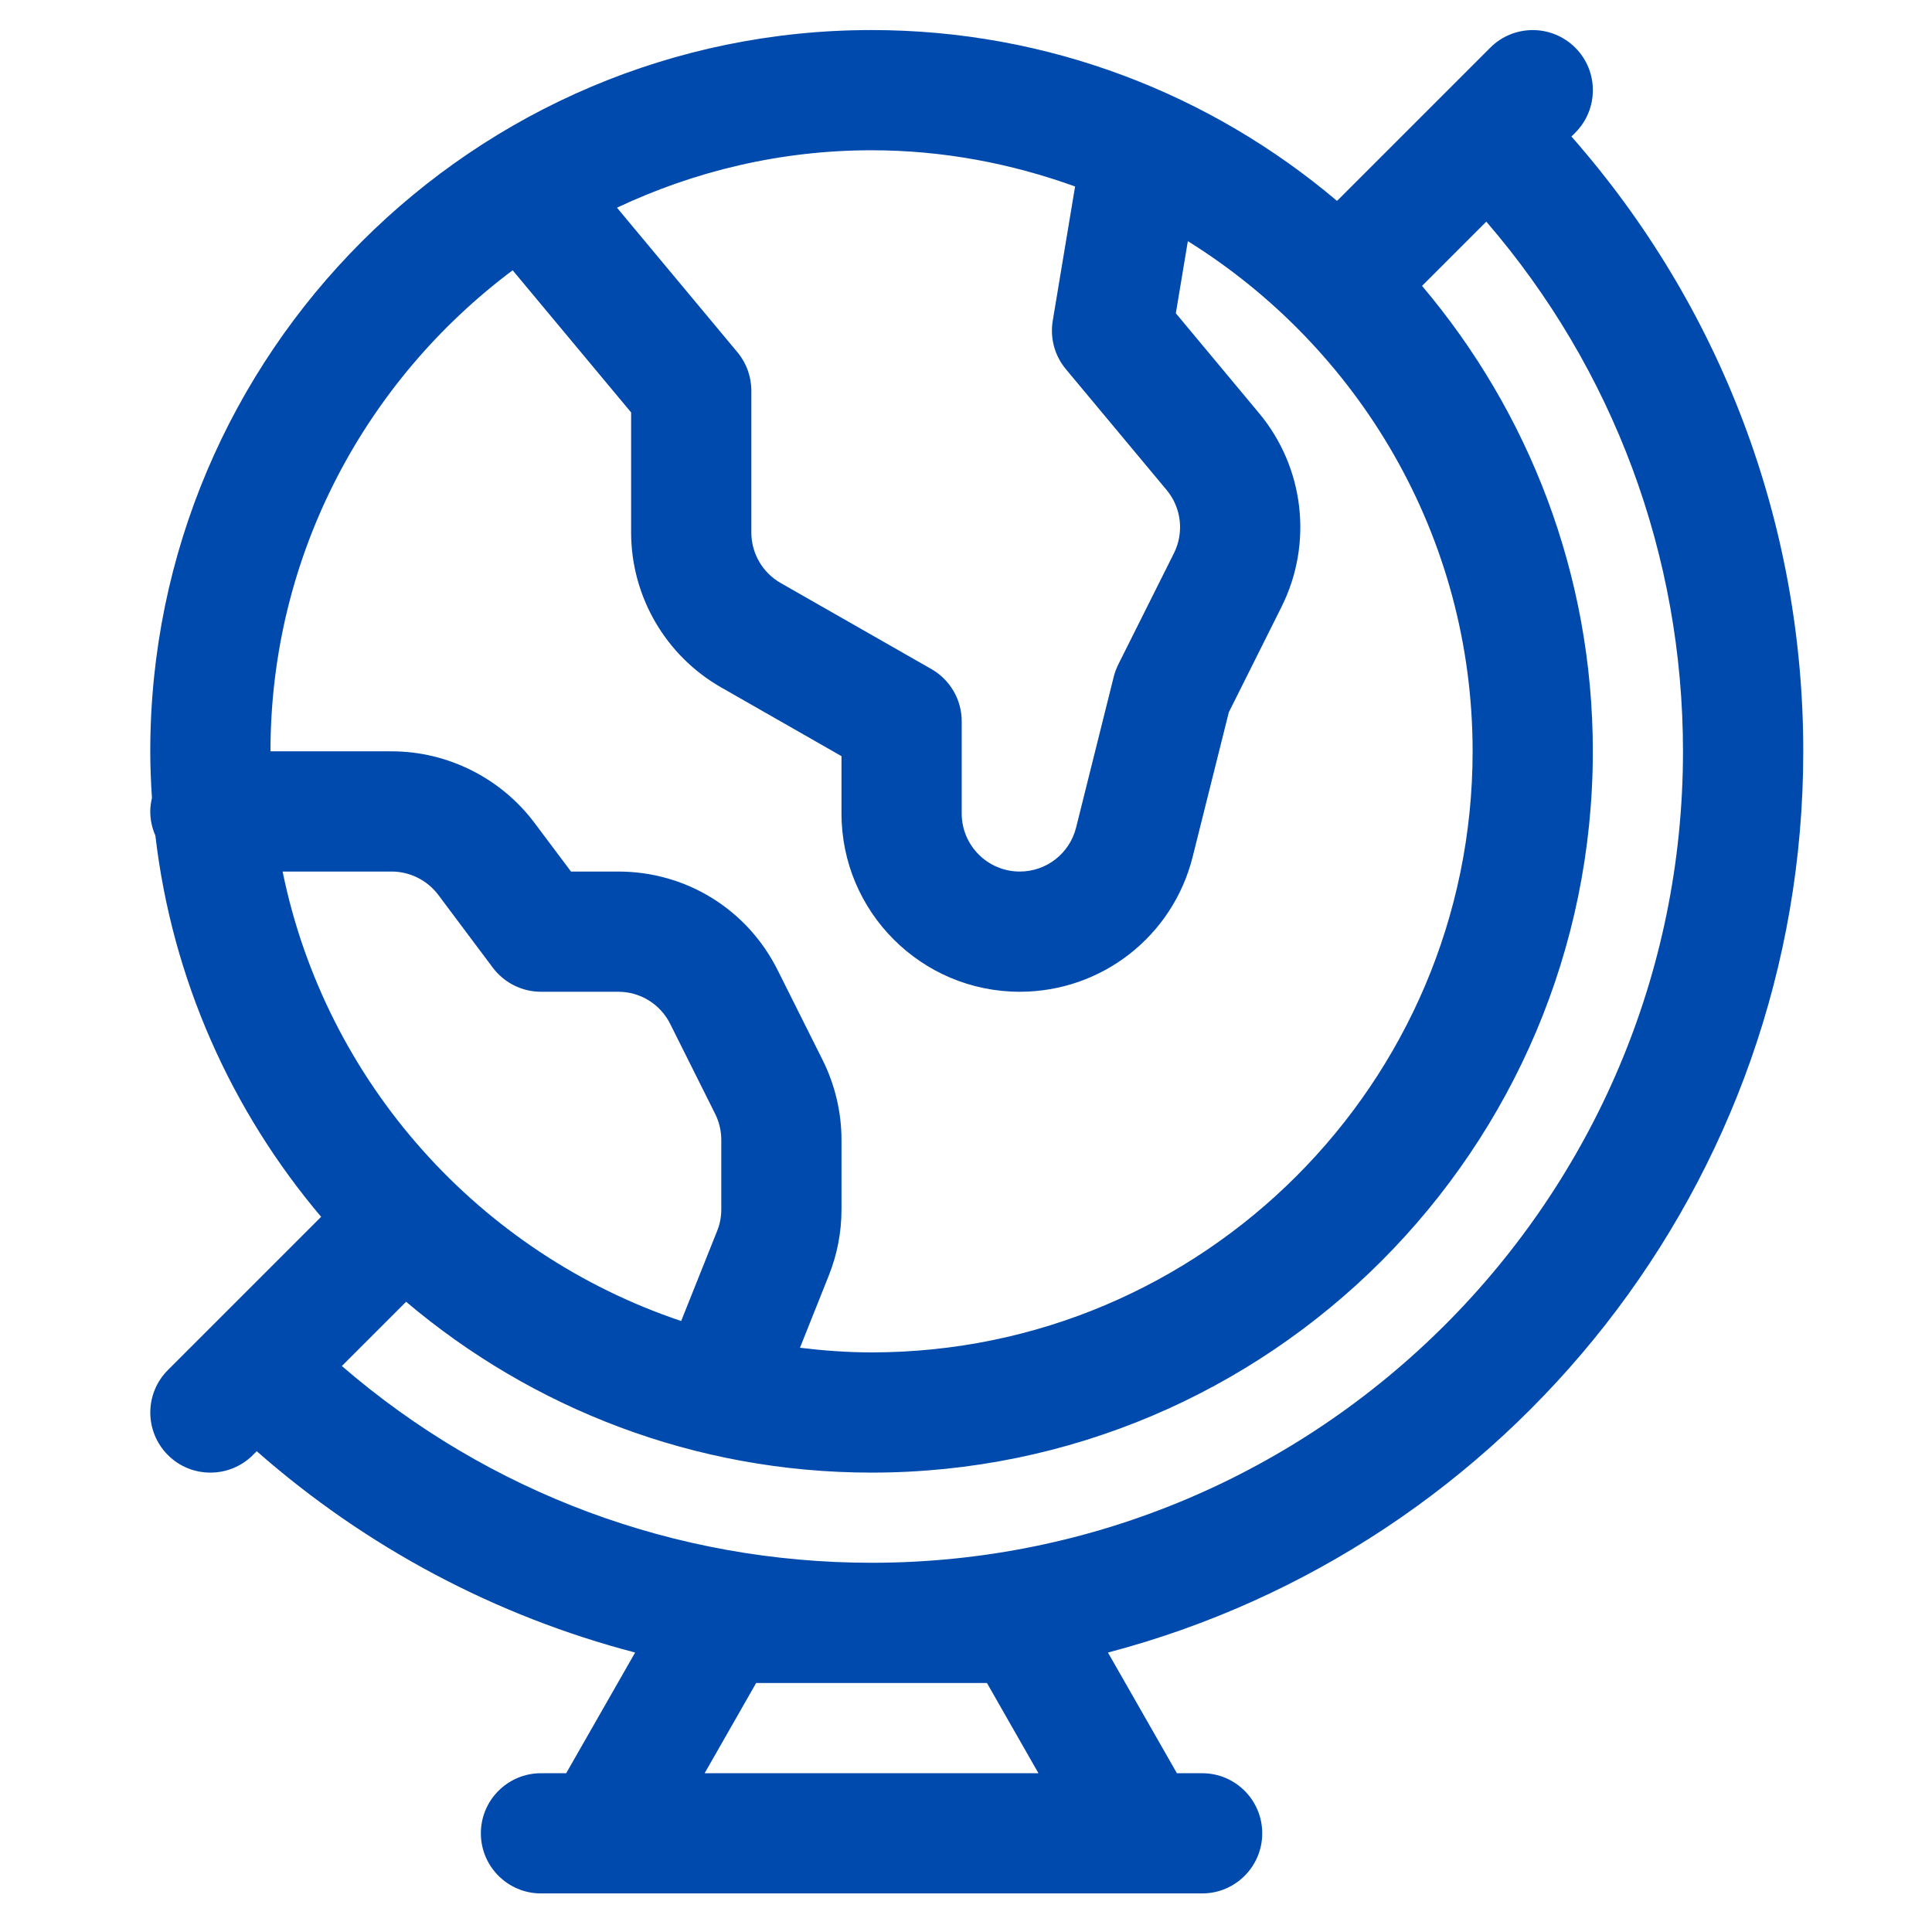 <svg xmlns="http://www.w3.org/2000/svg" xmlns:xlink="http://www.w3.org/1999/xlink" width="150" zoomAndPan="magnify" viewBox="0 0 112.5 112.5" height="150" preserveAspectRatio="xMidYMid meet" version="1.0"><path fill="#004aad" d="M 105.004 43.75 C 105.004 30.484 100.219 17.855 91.504 7.949 L 91.727 7.727 C 93.094 6.359 93.094 4.141 91.727 2.777 C 90.359 1.41 88.141 1.41 86.777 2.777 L 77.855 11.699 C 70.531 5.5 61.074 1.75 50.75 1.75 C 27.59 1.75 8.75 20.594 8.75 43.75 C 8.75 44.664 8.789 45.562 8.848 46.461 C 8.789 46.719 8.75 46.977 8.75 47.25 C 8.75 47.75 8.855 48.219 9.047 48.652 C 10.027 57.055 13.496 64.707 18.699 70.855 L 9.777 79.777 C 8.41 81.145 8.41 83.359 9.777 84.727 C 10.457 85.41 11.355 85.75 12.25 85.75 C 13.145 85.75 14.043 85.41 14.727 84.727 L 14.949 84.504 C 21.348 90.129 28.879 94.109 36.984 96.227 L 32.969 103.254 L 31.5 103.254 C 29.57 103.254 28 104.82 28 106.754 C 28 108.684 29.57 110.254 31.5 110.254 L 70 110.254 C 71.934 110.254 73.5 108.684 73.5 106.754 C 73.5 104.82 71.934 103.254 70 103.254 L 68.531 103.254 L 64.516 96.227 C 87.785 90.117 105.004 68.91 105.004 43.75 Z M 62.602 10.859 L 61.301 18.676 C 61.133 19.68 61.41 20.707 62.062 21.492 L 67.934 28.535 C 68.793 29.566 68.957 31.008 68.359 32.211 L 65.121 38.684 C 65.008 38.914 64.918 39.152 64.855 39.398 L 62.66 48.191 C 62.281 49.699 60.934 50.75 59.379 50.75 C 57.516 50.75 56 49.234 56 47.371 L 56 42 C 56 40.746 55.328 39.586 54.238 38.961 L 45.453 33.945 C 44.402 33.344 43.75 32.219 43.75 31.008 L 43.75 22.75 C 43.75 21.93 43.465 21.137 42.941 20.512 L 35.926 12.094 C 40.434 9.969 45.445 8.75 50.75 8.75 C 54.918 8.75 58.895 9.52 62.602 10.859 Z M 29.852 15.738 L 36.75 24.016 L 36.75 31.008 C 36.75 34.723 38.754 38.176 41.98 40.02 L 49 44.031 L 49 47.371 C 49 53.098 53.656 57.75 59.379 57.75 C 64.152 57.75 68.293 54.516 69.449 49.891 L 71.555 41.473 L 74.621 35.34 C 76.465 31.652 75.953 27.219 73.312 24.055 L 68.469 18.242 L 69.168 14.043 C 79.102 20.227 85.75 31.211 85.75 43.75 C 85.75 63.051 70.051 78.75 50.75 78.75 C 49.336 78.75 47.949 78.645 46.582 78.48 L 48.258 74.281 C 48.75 73.051 49 71.754 49 70.426 L 49 66.375 C 49 64.773 48.621 63.168 47.906 61.734 L 45.281 56.488 C 43.512 52.949 39.957 50.75 36 50.75 L 33.25 50.75 L 31.113 47.902 C 29.164 45.305 26.059 43.75 22.812 43.75 L 15.75 43.75 C 15.75 32.289 21.312 22.129 29.852 15.738 Z M 16.457 50.75 L 22.812 50.75 C 23.867 50.75 24.879 51.258 25.516 52.102 L 28.699 56.352 C 29.363 57.23 30.398 57.75 31.5 57.75 L 36 57.75 C 37.289 57.75 38.445 58.469 39.023 59.617 L 41.645 64.863 C 41.879 65.332 42 65.855 42 66.375 L 42 70.426 C 42 70.859 41.922 71.281 41.758 71.68 L 39.664 76.922 C 27.945 72.992 18.961 63.047 16.457 50.75 Z M 23.648 75.801 C 30.969 82 40.43 85.75 50.75 85.75 C 73.91 85.75 92.75 66.91 92.75 43.75 C 92.75 33.43 89 23.969 82.805 16.648 L 86.547 12.906 C 93.949 21.484 98 32.348 98 43.75 C 98 69.805 76.805 91 50.75 91 C 39.348 91 28.484 86.949 19.906 79.543 Z M 57.469 98 L 60.469 103.254 L 41.031 103.254 L 44.031 98 Z M 57.469 98 " fill-opacity="1" fill-rule="nonzero"/></svg>